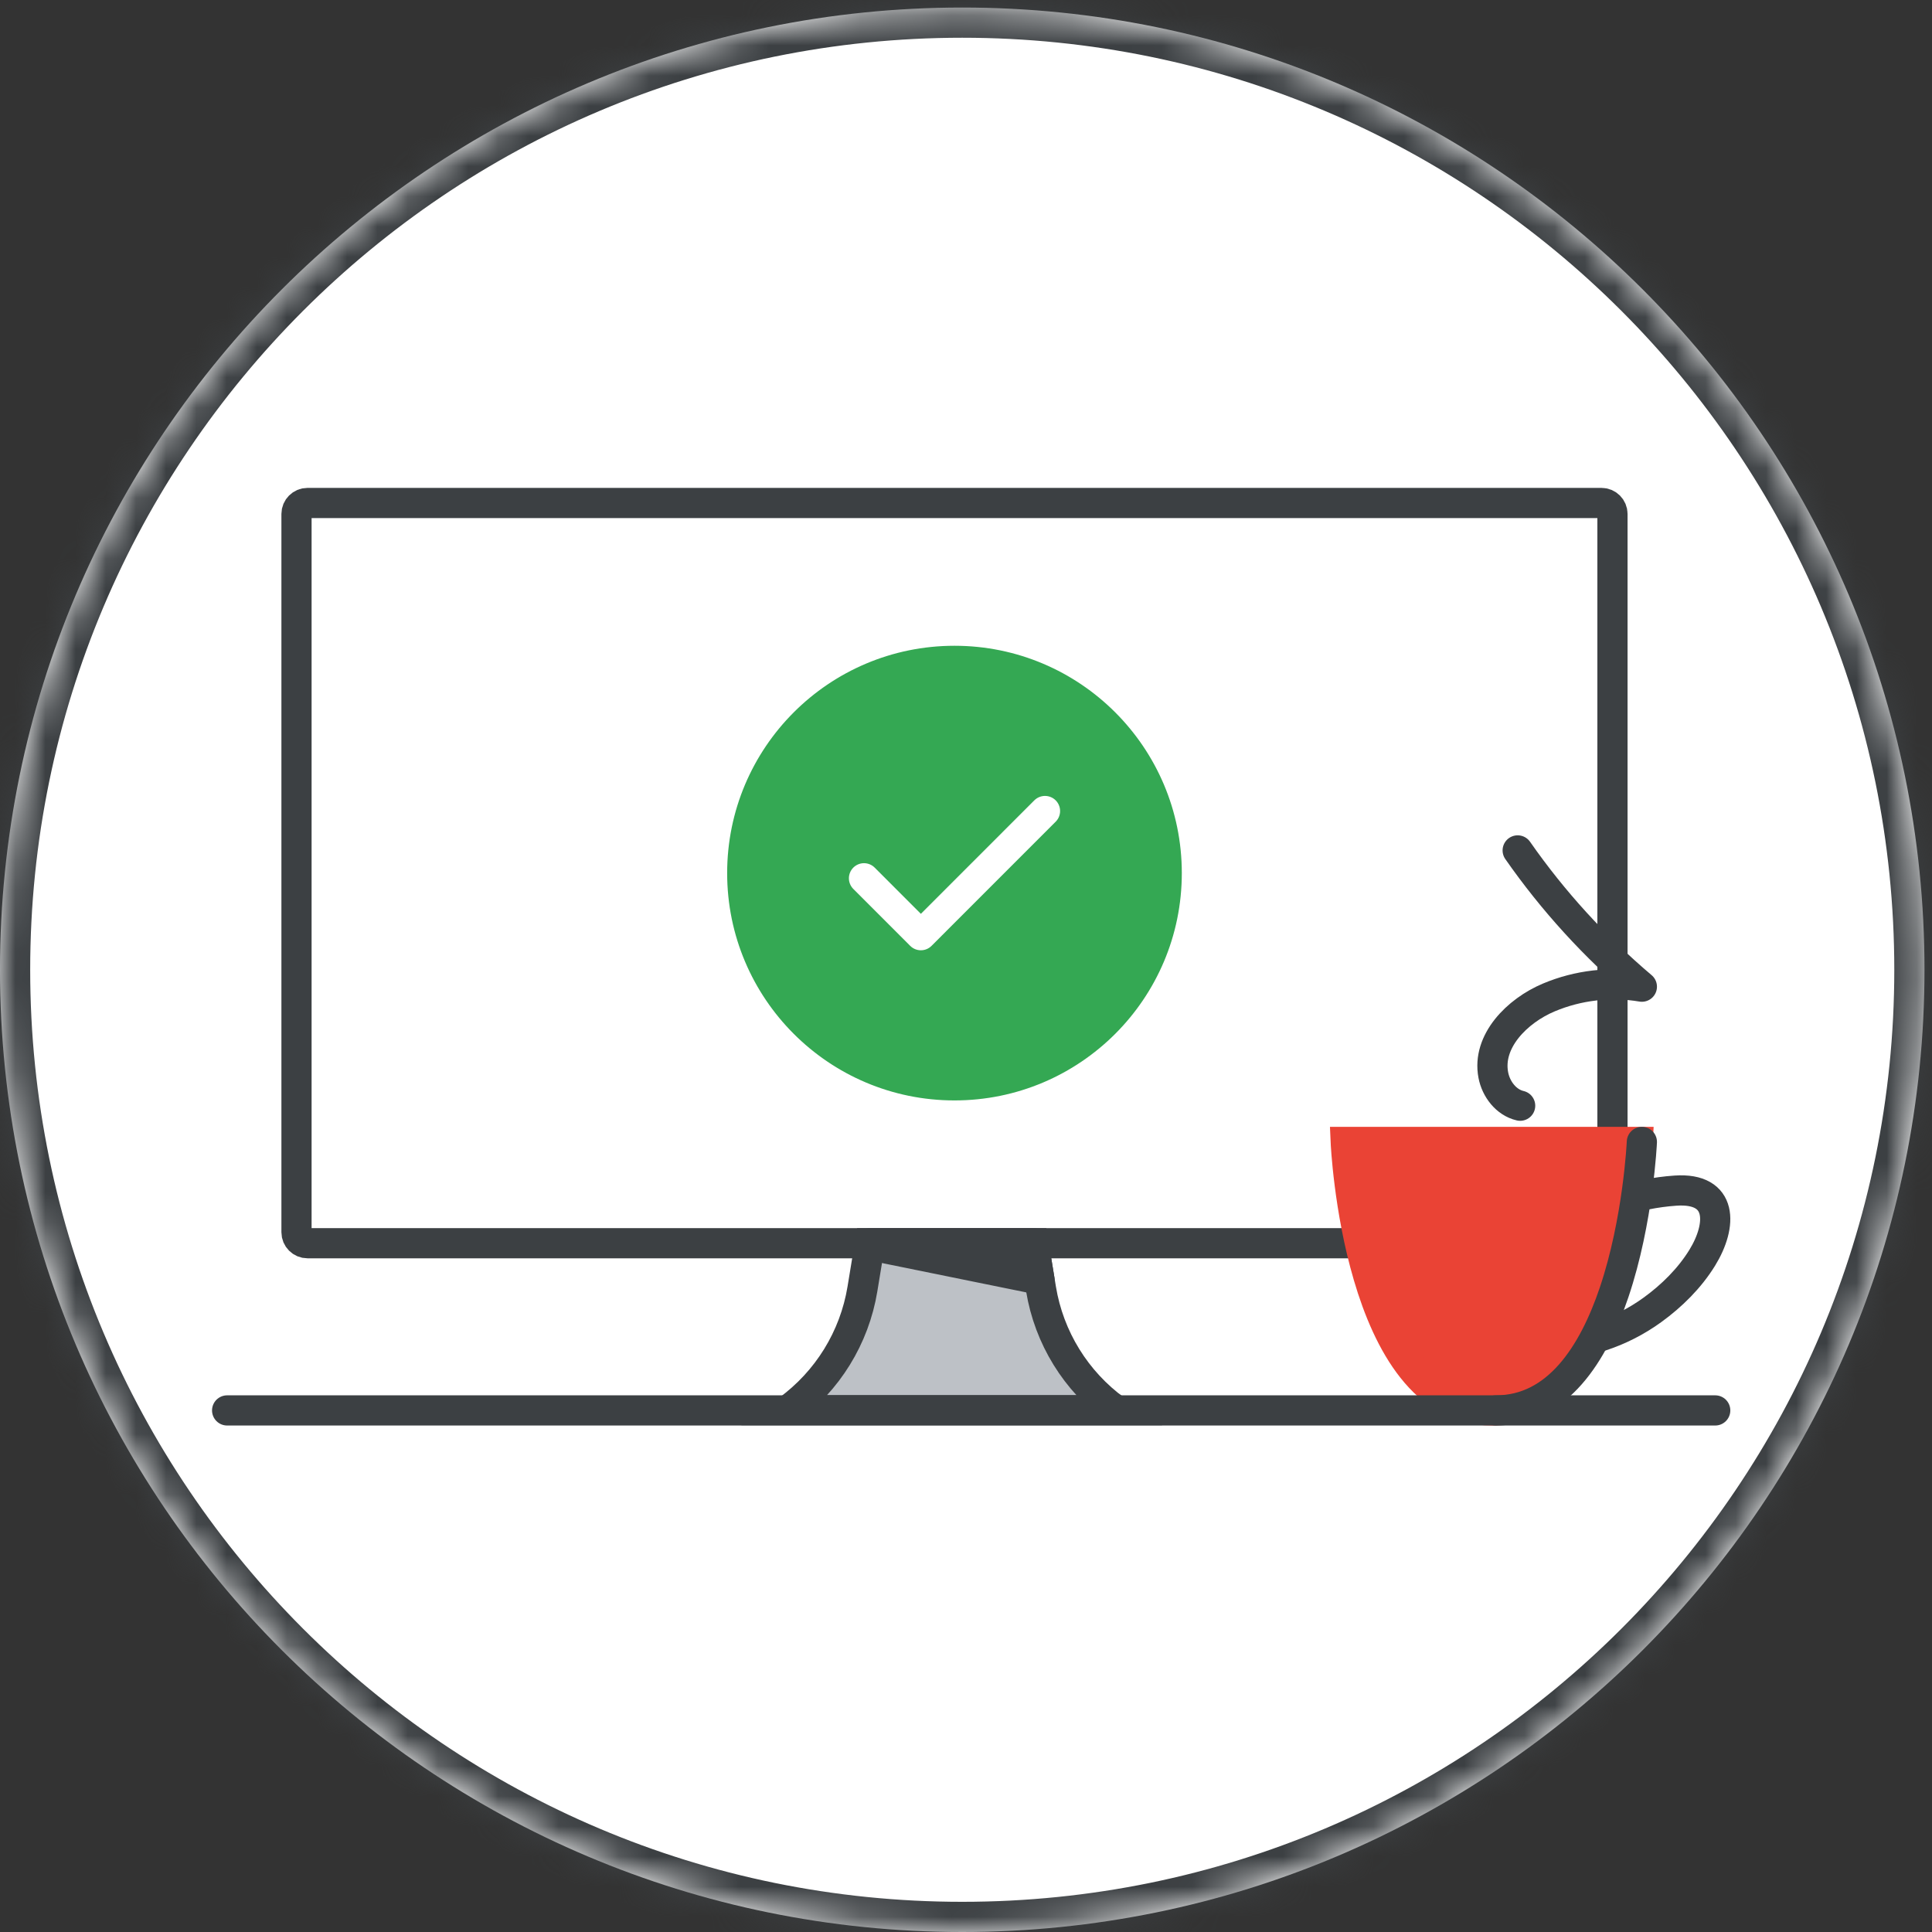 <svg width="64" height="64" viewBox="0 0 64 64" fill="none" xmlns="http://www.w3.org/2000/svg">
<rect x="0" y="0" width="64" height="64" fill="#333333" stroke="none"/>
<g id="applied-digital-skills-circle-graphic" clip-path="url(#clip0_2_12388)">
<g id="background">
<mask id="path-1-inside-1_2_12388" fill="white">
<path fill-rule="evenodd" clip-rule="evenodd" d="M31.875 64C49.48 64 63.751 49.729 63.751 32.125C63.751 14.521 49.48 0.25 31.875 0.25C14.271 0.25 0 14.521 0 32.125C0 49.729 14.271 64 31.875 64Z"/>
</mask>
<path fill-rule="evenodd" clip-rule="evenodd" d="M31.875 64C49.48 64 63.751 49.729 63.751 32.125C63.751 14.521 49.48 0.25 31.875 0.25C14.271 0.25 0 14.521 0 32.125C0 49.729 14.271 64 31.875 64Z" fill="white"/>
<path d="M31.875 65C50.032 65 64.751 50.281 64.751 32.125H62.751C62.751 49.177 48.927 63 31.875 63V65ZM64.751 32.125C64.751 13.969 50.032 -0.75 31.875 -0.75V1.25C48.927 1.25 62.751 15.073 62.751 32.125H64.751ZM31.875 -0.75C13.719 -0.75 -1 13.969 -1 32.125H1C1 15.073 14.824 1.25 31.875 1.25V-0.75ZM-1 32.125C-1 50.281 13.719 65 31.875 65V63C14.824 63 1 49.177 1 32.125H-1Z" fill="#3C4043" mask="url(#path-1-inside-1_2_12388)"/>
</g>
<g id="monitor">
<path id="Path" d="M53.052 41.183H10.185C9.985 41.183 9.822 41.02 9.822 40.82V17.025C9.822 16.826 9.985 16.662 10.185 16.662H53.052C53.252 16.662 53.415 16.826 53.415 17.025V40.82C53.415 41.02 53.254 41.183 53.052 41.183Z" fill="white"/>
<path id="Path_2" d="M53.052 41.183H10.185C9.985 41.183 9.822 41.02 9.822 40.82V17.025C9.822 16.826 9.985 16.662 10.185 16.662H53.052C53.252 16.662 53.415 16.826 53.415 17.025V40.82C53.415 41.02 53.254 41.183 53.052 41.183Z" fill="white" stroke="#3C4043"/>
<path id="Path_3" d="M36.961 46.714H26.093C27.413 45.754 28.304 44.311 28.569 42.7L28.818 41.184H34.236L34.485 42.7C34.75 44.311 35.64 45.754 36.961 46.714Z" fill="#BDC1C6" stroke="#3C4043"/>
<path id="Path_4" d="M34.434 42.391L28.809 41.247L28.82 41.184H34.236L34.432 42.379L34.434 42.391Z" fill="#3C4043" stroke="#3C4043" stroke-linecap="round" stroke-linejoin="round"/>
<path id="Path_5" d="M31.619 35.953C35.501 35.953 38.649 32.805 38.649 28.923C38.649 25.04 35.501 21.892 31.619 21.892C27.736 21.892 24.588 25.04 24.588 28.923C24.588 32.805 27.736 35.953 31.619 35.953Z" fill="#34A853" stroke="#34A853" stroke-linecap="round" stroke-linejoin="round"/>
<path id="Path_6" d="M28.621 29.094L30.505 30.979L34.617 26.866" stroke="white" stroke-linecap="round" stroke-linejoin="round"/>
</g>
<g id="coffee">
<path id="Path_7" d="M51.801 40.801C52.83 39.966 54.191 39.532 55.503 39.441C57.087 39.332 57.05 40.591 56.389 41.664C55.972 42.342 55.38 42.927 54.739 43.391C53.707 44.14 52.437 44.572 51.157 44.541" stroke="#3C4043" stroke-linecap="round" stroke-linejoin="round"/>
<path id="Path_8" d="M52.512 44.659C54.072 42.031 54.256 37.828 54.256 37.828H44.579C44.579 37.828 44.97 46.722 49.417 46.722C50.808 46.722 51.801 45.854 52.512 44.659Z" fill="#EA4335" stroke="#EA4335"/>
<path id="Path_9" d="M54.389 37.828C54.389 37.828 54.274 40.423 53.47 42.809C52.784 44.841 51.598 46.722 49.552 46.722" stroke="#3C4043" stroke-linecap="round" stroke-linejoin="round"/>
<path id="Path_10" d="M50.357 36.628C49.893 36.52 49.557 36.081 49.468 35.613C49.253 34.494 50.254 33.486 51.305 33.043C52.273 32.635 53.356 32.51 54.389 32.685C52.831 31.366 51.444 29.848 50.275 28.171" stroke="#3C4043" stroke-linecap="round" stroke-linejoin="round"/>
</g>
<path id="baseline" d="M7.524 46.722H56.819" stroke="#3C4043" stroke-linecap="round" stroke-linejoin="round"/>
</g>
<defs>
<clipPath id="clip0_2_12388">
<rect width="64" height="64" fill="white"/>
</clipPath>
</defs>
</svg>
